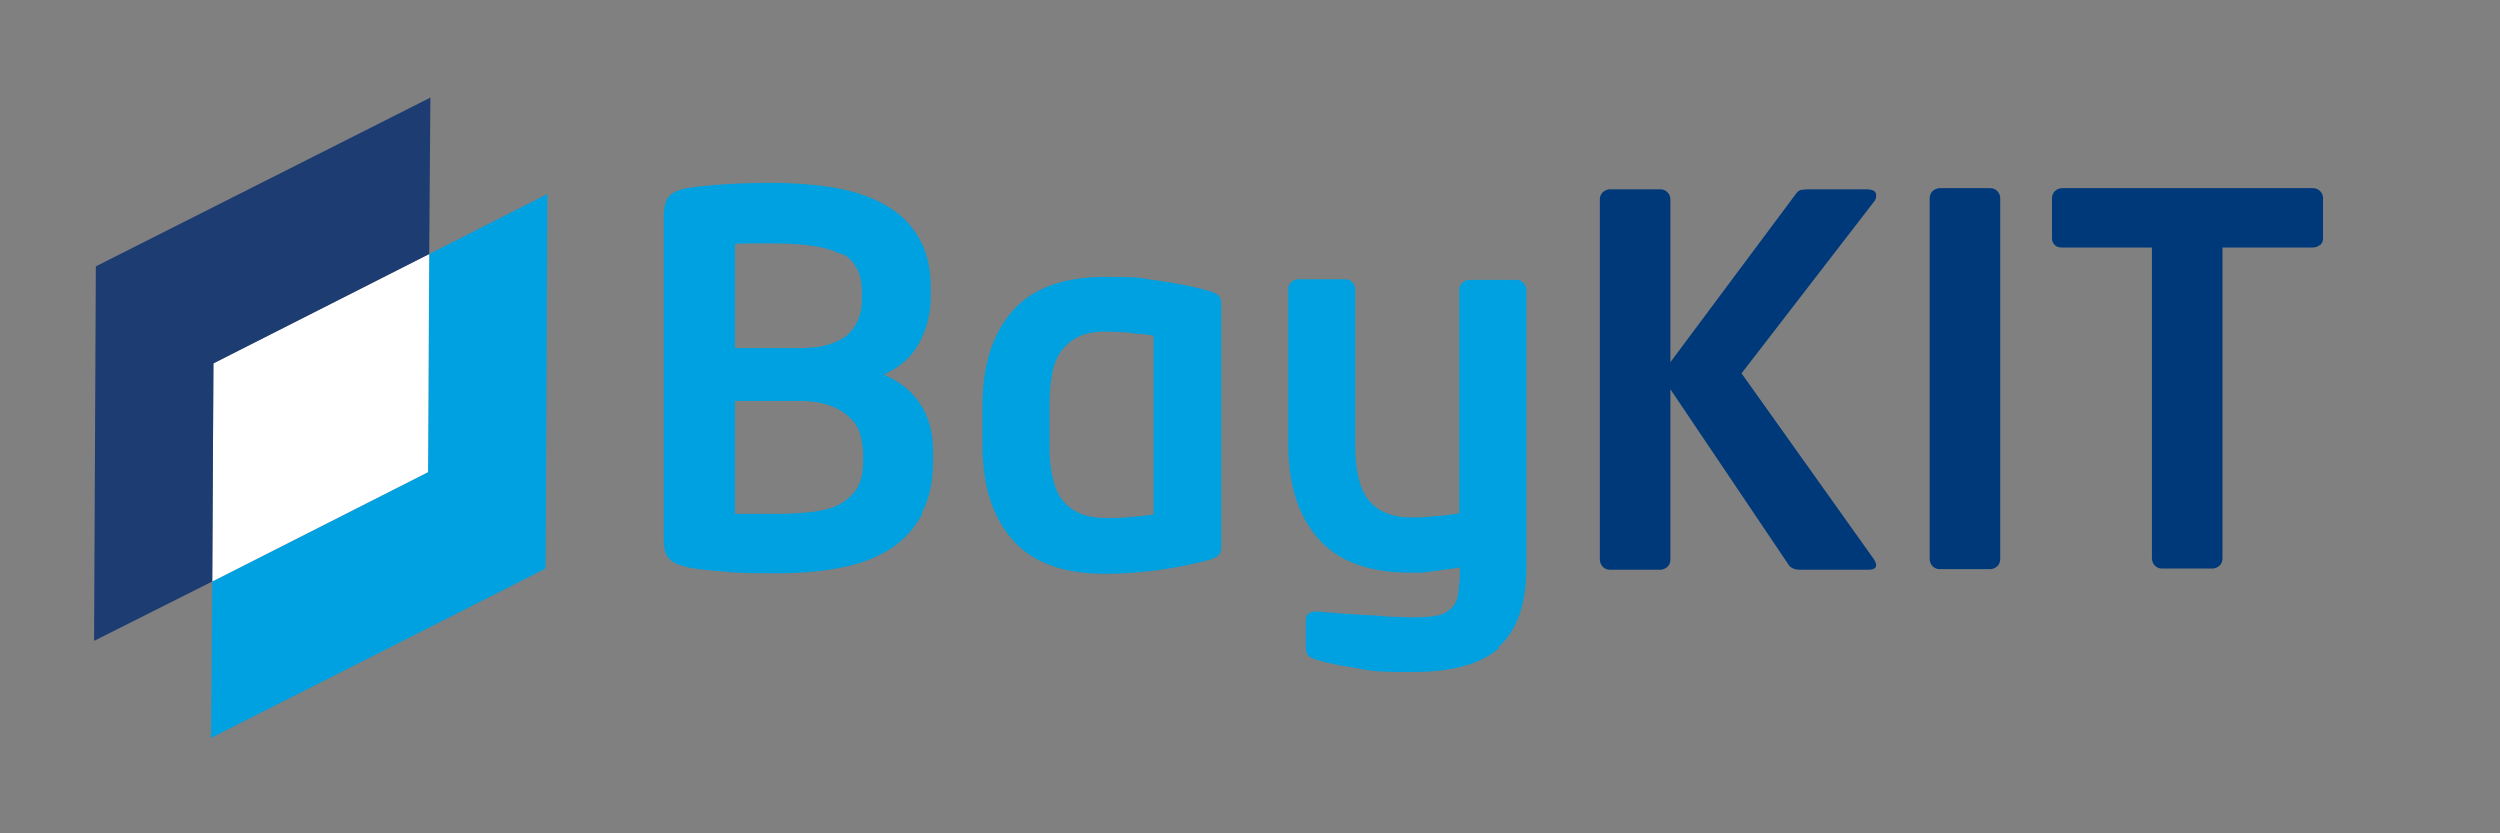 <?xml version="1.0" encoding="UTF-8"?>
<svg xmlns="http://www.w3.org/2000/svg" id="Ebene_1" data-name="Ebene 1" version="1.1" viewBox="0 0 425.2 141.7">
  <rect x="0" y="0" width="425.2" height="141.7" fill="#808080" stroke="none"/>
  <defs>
    <style>
      .cls-1 {
        fill: #1d3c72;
      }

      .cls-1, .cls-2, .cls-3, .cls-4 {
        stroke-width: 0px;
      }

      .cls-2 {
        fill: #003979;
      }

      .cls-3 {
        fill: #00a1e0;
      }

      .cls-4 {
        fill: #fff;
      }
    </style>
  </defs>
  <g>
    <path class="cls-3" d="M156.8,87.5c-1.3,2.4-3,4.3-5.3,5.8-2.3,1.5-5.1,2.6-8.3,3.2-3.3.7-6.9,1-11,1s-6.6,0-9.2-.3c-2.6-.2-4.5-.4-5.9-.7-1.5-.3-2.5-.7-3.2-1.4-.7-.6-1-1.7-1-3.4v-54.9c0-1.6.3-2.7.9-3.4.6-.7,1.6-1.1,3-1.4,1.2-.2,3-.4,5.6-.6s5.6-.3,9-.3,7.6.3,10.9.9,6.1,1.6,8.5,3c2.4,1.4,4.2,3.2,5.5,5.5,1.3,2.2,2,5,2,8.3v1.7c0,2.9-.7,5.5-2,7.9-1.3,2.4-3.3,4.1-6,5.3,2.7,1.2,4.8,2.8,6.2,5,1.5,2.2,2.2,4.9,2.2,8.2v1.5c0,3.5-.6,6.4-1.9,8.8ZM143.1,43.3c-2.2-1.3-6.1-1.9-11.7-1.9s-2.1,0-3.3,0-2.2,0-3.1.1v17.7h11.1c2,0,3.7-.2,5.1-.7,1.3-.4,2.4-1,3.2-1.8.8-.8,1.3-1.6,1.7-2.7s.5-2.1.5-3.2v-1.2c0-3-1.1-5.2-3.4-6.5ZM146.3,73.9c-.3-1.1-.9-2.1-1.8-2.9-.8-.8-1.9-1.5-3.3-2-1.4-.5-3.1-.8-5.1-.8h-11.1v19.2c1,0,2.3,0,3.7,0,1.4,0,2.6,0,3.5,0,2.8,0,5.1-.2,7-.5,1.9-.3,3.4-.9,4.5-1.7s1.9-1.7,2.4-2.8c.5-1.1.7-2.5.7-4v-1.1c0-1.2-.2-2.4-.5-3.5Z"></path>
    <path class="cls-3" d="M207.3,94.4c-.3.3-.9.6-1.9.9-2.7.7-5.6,1.3-8.7,1.7-3.1.4-6,.6-8.8.6-7,0-12.3-1.9-15.7-5.8-3.4-3.9-5.1-9.2-5.1-16.1v-6.7c0-6.9,1.7-12.2,5.1-16.1,3.4-3.9,8.7-5.8,15.7-5.8s5.7.2,8.8.6c3.1.4,6,1,8.7,1.7,1,.3,1.6.6,1.9.9.3.3.4.8.4,1.4v41.3c0,.6-.1,1.1-.4,1.4ZM192.6,56.6c-1.6-.1-3.2-.2-4.8-.2s-3.4.3-4.6,1c-1.2.6-2.2,1.5-2.9,2.6s-1.2,2.4-1.4,3.9c-.3,1.5-.4,3.2-.4,5v6.7c0,1.8.1,3.5.4,5,.3,1.5.7,2.8,1.4,3.9s1.7,2,2.9,2.6c1.2.6,2.8,1,4.6,1s3.2,0,4.8-.2c1.6-.1,2.8-.3,3.6-.4v-30.4c-.8-.2-2-.3-3.6-.4Z"></path>
    <path class="cls-3" d="M255,110.2c-3.2,2.8-8.1,4.1-14.8,4.1s-6.9-.2-9.7-.7c-2.8-.4-5-.9-6.6-1.4-.6-.2-1.1-.4-1.4-.7-.3-.3-.4-.8-.4-1.4v-4.6c0-1,.6-1.5,1.7-1.5h.2c1,.1,2.2.2,3.6.3,1.4.1,2.9.2,4.4.3,1.5,0,3,.2,4.5.3,1.5,0,2.7.1,3.7.1,1.7,0,3.2-.1,4.2-.3,1.1-.2,1.9-.7,2.5-1.3s1-1.4,1.1-2.4.3-2.2.3-3.8v-.7c-.5.1-1.1.2-1.8.3-.7,0-1.5.2-2.3.3-.8.1-1.6.2-2.4.3-.8,0-1.4,0-1.9,0-7,0-12.3-1.9-15.7-5.8-3.4-3.9-5.1-9.2-5.1-16.1v-26.3c0-.5.2-.9.5-1.2.3-.3.8-.5,1.2-.5h8c.5,0,.9.2,1.2.5s.5.8.5,1.2v26.3c0,1.8.1,3.5.4,5,.3,1.5.7,2.8,1.4,3.9.7,1.1,1.7,2,2.9,2.6,1.2.6,2.8,1,4.6,1s2.4,0,4.1-.2c1.7-.1,3.1-.3,4.3-.5v-38c0-.5.2-.9.5-1.2.3-.3.8-.5,1.2-.5h8c.5,0,.9.2,1.2.5.3.3.5.8.5,1.2v47.3c0,6.2-1.6,10.7-4.8,13.5Z"></path>
    <path class="cls-2" d="M317.8,96.9h-11.7c-.9,0-1.6-.3-2-1l-20-29.7v29c0,.5-.2.9-.5,1.2s-.8.5-1.2.5h-8.6c-.5,0-.9-.2-1.2-.5-.3-.3-.5-.8-.5-1.2v-61.3c0-.5.2-.9.5-1.2.3-.3.8-.5,1.2-.5h8.6c.5,0,.9.2,1.2.5.3.3.5.7.5,1.2v27.7l21.4-28.7c.2-.3.5-.5.8-.6.3,0,.7-.1,1.2-.1h9.9c1.1,0,1.7.3,1.7,1s-.2.9-.6,1.4l-22.3,28.9,22.5,31.6c.3.5.4.8.4,1,0,.5-.4.8-1.3.8Z"></path>
    <path class="cls-2" d="M339.7,96.3c-.3.3-.8.5-1.2.5h-8.6c-.5,0-.9-.2-1.2-.5-.3-.3-.5-.8-.5-1.2v-61.4c0-.5.2-.9.5-1.2.3-.3.8-.5,1.2-.5h8.6c.5,0,.9.2,1.2.5.3.3.5.7.5,1.2v61.4c0,.5-.2.9-.5,1.2Z"></path>
    <path class="cls-2" d="M394.5,41.7c-.3.3-.8.4-1.2.4h-15.3v52.9c0,.5-.2.9-.5,1.2-.3.3-.8.5-1.2.5h-8.6c-.5,0-.9-.2-1.2-.5-.3-.3-.5-.8-.5-1.2v-52.9h-15.3c-.5,0-.9-.1-1.2-.4-.3-.3-.5-.7-.5-1.1v-6.9c0-.5.2-.9.5-1.2.3-.3.8-.5,1.2-.5h42.7c.5,0,.9.2,1.2.5.3.3.5.7.5,1.2v6.9c0,.5-.2.8-.5,1.1Z"></path>
  </g>
  <g>
    <polygon class="cls-3" points="93.1 33 92.8 96.7 35.9 125.5 36.1 98.9 72.8 80.3 73 43.2 93.1 33"></polygon>
    <polygon class="cls-4" points="73 43.2 72.8 80.3 36.1 98.9 36.3 61.8 73 43.2"></polygon>
    <polygon class="cls-1" points="73.2 16.6 73 43.2 36.3 61.8 36.1 98.9 16 109 16.3 45.3 73.2 16.6"></polygon>
  </g>
</svg>
